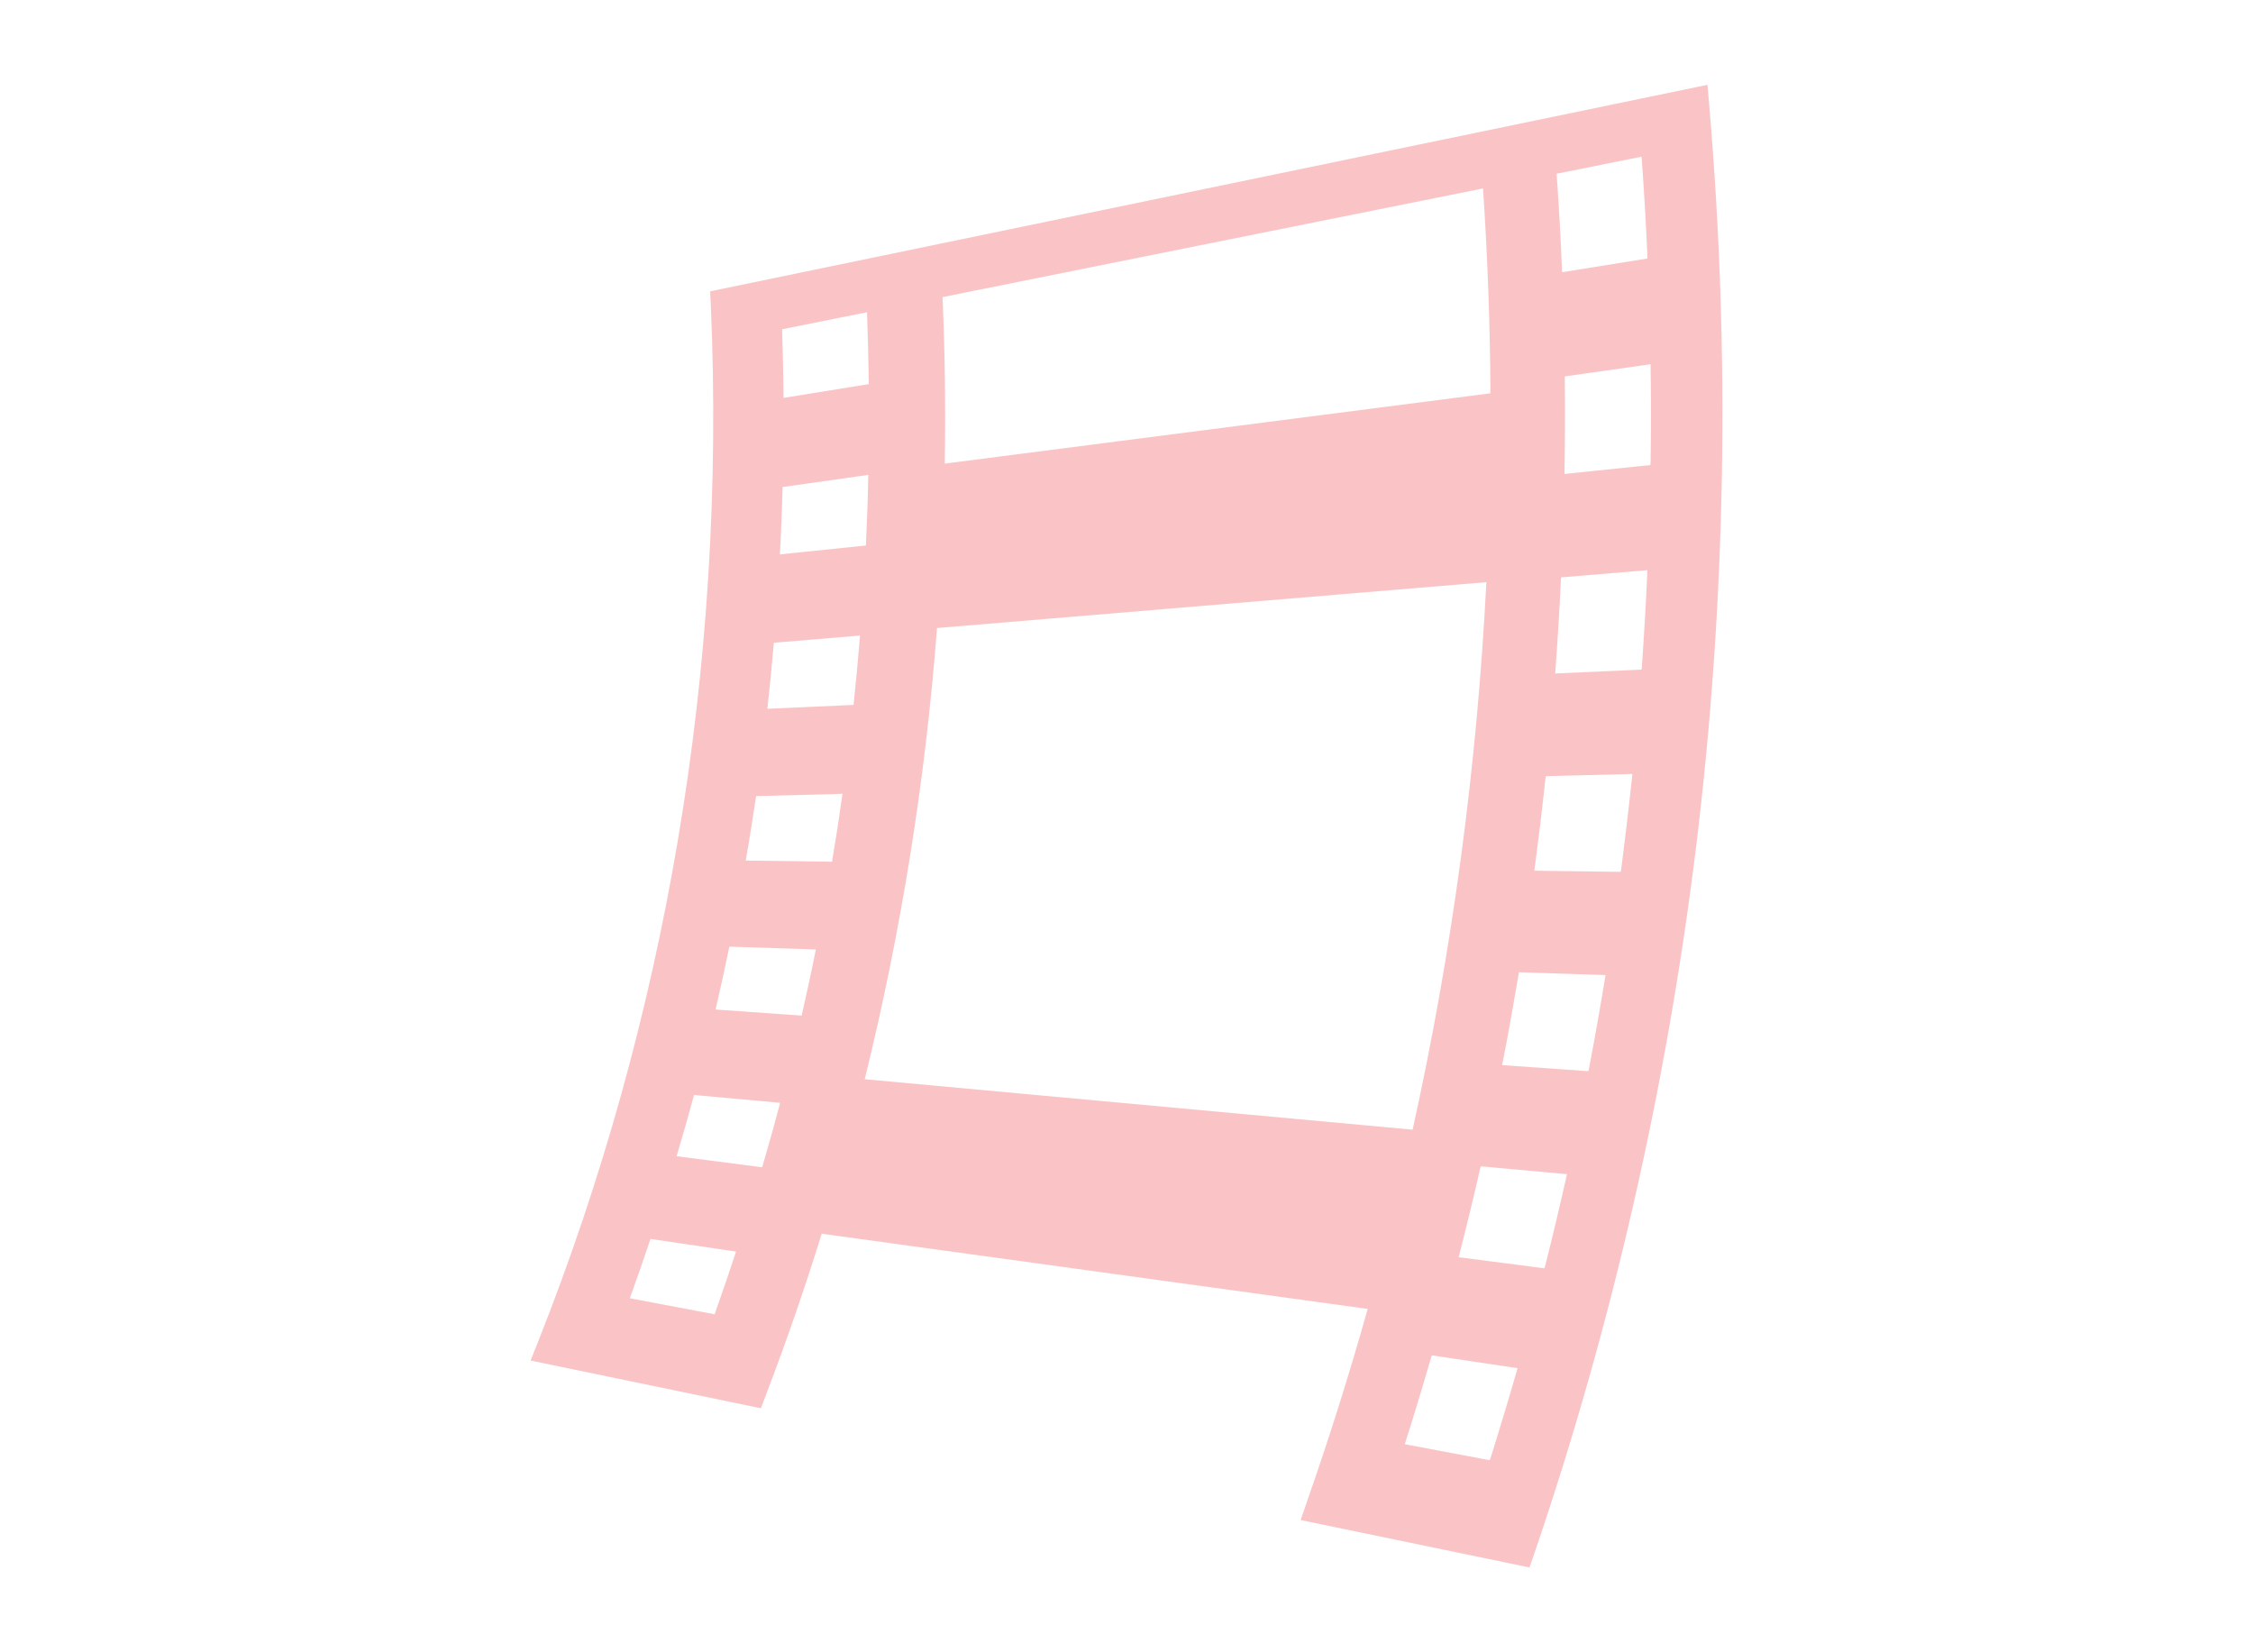<?xml version="1.0" encoding="utf-8"?>
<!-- Generator: Adobe Illustrator 19.0.0, SVG Export Plug-In . SVG Version: 6.00 Build 0)  -->
<svg version="1.1" id="Layer_1" xmlns="http://www.w3.org/2000/svg" xmlns:xlink="http://www.w3.org/1999/xlink" x="0px" y="0px"
	 width="300px" height="220px" viewBox="0 40 300 220" style="enable-background:new 0 40 300 220;" xml:space="preserve">
<style type="text/css">
	.st0{fill:#FAC4C6;}
</style>
<g id="XMLID_5_">
	<path id="XMLID_64_" class="st0" d="M187.054,232.293c1.224-3.839,2.406-7.747,3.533-11.614
		c0.028-0.07,0.056-0.153,0.083-0.209l11.406,1.697
		c-1.155,4.02-2.379,8.081-3.63,12.059c-0.028,0.07-0.07,0.153-0.097,0.195
		L187.054,232.293z M83.862,212.862c0.946-2.615,1.878-5.258,2.754-7.9
		l11.392,1.683c-0.918,2.782-1.864,5.578-2.851,8.346L83.862,212.862z
		 M194.231,207.396c1.001-3.909,1.975-7.9,2.879-11.878
		c0.028-0.083,0.056-0.153,0.083-0.222l11.461,1.043
		c-0.918,4.103-1.905,8.248-2.935,12.323c-0.028,0.084-0.056,0.153-0.083,0.209
		L194.231,207.396z M90.094,193.946c0.807-2.698,1.586-5.439,2.323-8.151
		l11.461,1.043c-0.751,2.865-1.558,5.744-2.392,8.582L90.094,193.946z
		 M200.018,181.817c0.793-4.006,1.516-8.095,2.197-12.115
		c0.014-0.111,0.028-0.195,0.056-0.25l11.517,0.376
		c-0.681,4.173-1.433,8.401-2.226,12.56c-0.028,0.084-0.056,0.181-0.083,0.236
		L200.018,181.817z M95.282,174.417c0.654-2.782,1.266-5.591,1.836-8.373
		l11.517,0.376c-0.584,2.935-1.224,5.897-1.892,8.804L95.282,174.417z
		 M99.302,154.583c0.501-2.851,0.946-5.73,1.377-8.582l11.503-0.306
		c-0.417,3.004-0.89,6.051-1.391,9.041L99.302,154.583z M204.302,155.932
		c0.542-4.075,1.057-8.22,1.488-12.324c0.014-0.097,0.028-0.194,0.056-0.264
		l11.517-0.292c-0.445,4.242-0.96,8.554-1.502,12.782
		c-0.014,0.098-0.042,0.195-0.07,0.25L204.302,155.932z M103.043,125.583
		l11.475-0.96c-0.25,3.074-0.542,6.176-0.862,9.236l-11.475,0.514
		C102.501,131.452,102.793,128.503,103.043,125.583 M115.144,183.695
		c4.84-19.626,8.081-39.794,9.625-60.074l73.148-6.106
		c-1.238,24.536-4.534,49.058-9.82,72.898L115.144,183.695z M207.848,117.154
		c0-0.098,0.014-0.195,0.042-0.278l11.475-0.96
		c-0.195,4.326-0.445,8.693-0.751,12.977c-0.014,0.111-0.028,0.208-0.056,0.264
		l-11.475,0.515C207.389,125.541,207.654,121.326,207.848,117.154 M104.212,104.844
		l11.405-1.613c-0.056,3.13-0.167,6.287-0.32,9.402l-11.447,1.182
		C104.017,110.839,104.128,107.835,104.212,104.844 M208.363,90.42
		c-0.014-0.111,0-0.208,0.014-0.306l11.405-1.614c0.07,4.368,0.07,8.791,0,13.13
		c0,0.112-0.014,0.209-0.042,0.292l-11.419,1.182
		C208.391,98.877,208.405,94.621,208.363,90.42 M104.142,83.841l11.308-2.267
		c0.111,3.185,0.195,6.398,0.236,9.569l-11.35,1.836
		C104.309,89.947,104.239,86.874,104.142,83.841 M125.506,79.557l71.966-14.466
		c0.612,9.069,0.946,18.221,0.988,27.276l-72.661,9.361
		C125.924,94.357,125.826,86.929,125.506,79.557 M207.292,63.45
		c-0.014-0.125,0-0.236,0-0.32l11.294-2.268
		c0.32,4.395,0.584,8.846,0.779,13.255c0.014,0.111,0,0.209-0.014,0.306
		l-11.35,1.822C207.835,72.018,207.598,67.707,207.292,63.45 M94.559,78.792
		l0.097,2.017c1.029,23.91-0.459,47.875-4.423,71.242
		c-3.867,22.825-10.098,45.191-18.541,66.486l-1.043,2.615l30.67,6.356
		l0.709-1.878c2.671-6.996,5.16-14.173,7.386-21.364l72.703,10.014
		c-2.42,8.596-5.118,17.178-8.054,25.565l-0.876,2.546l30.475,6.314l0.681-1.975
		c10.335-30.336,17.567-61.951,21.504-93.998
		c3.992-32.603,4.576-65.846,1.739-98.782l-0.223-2.657L94.559,78.792z"/>
</g>
</svg>
